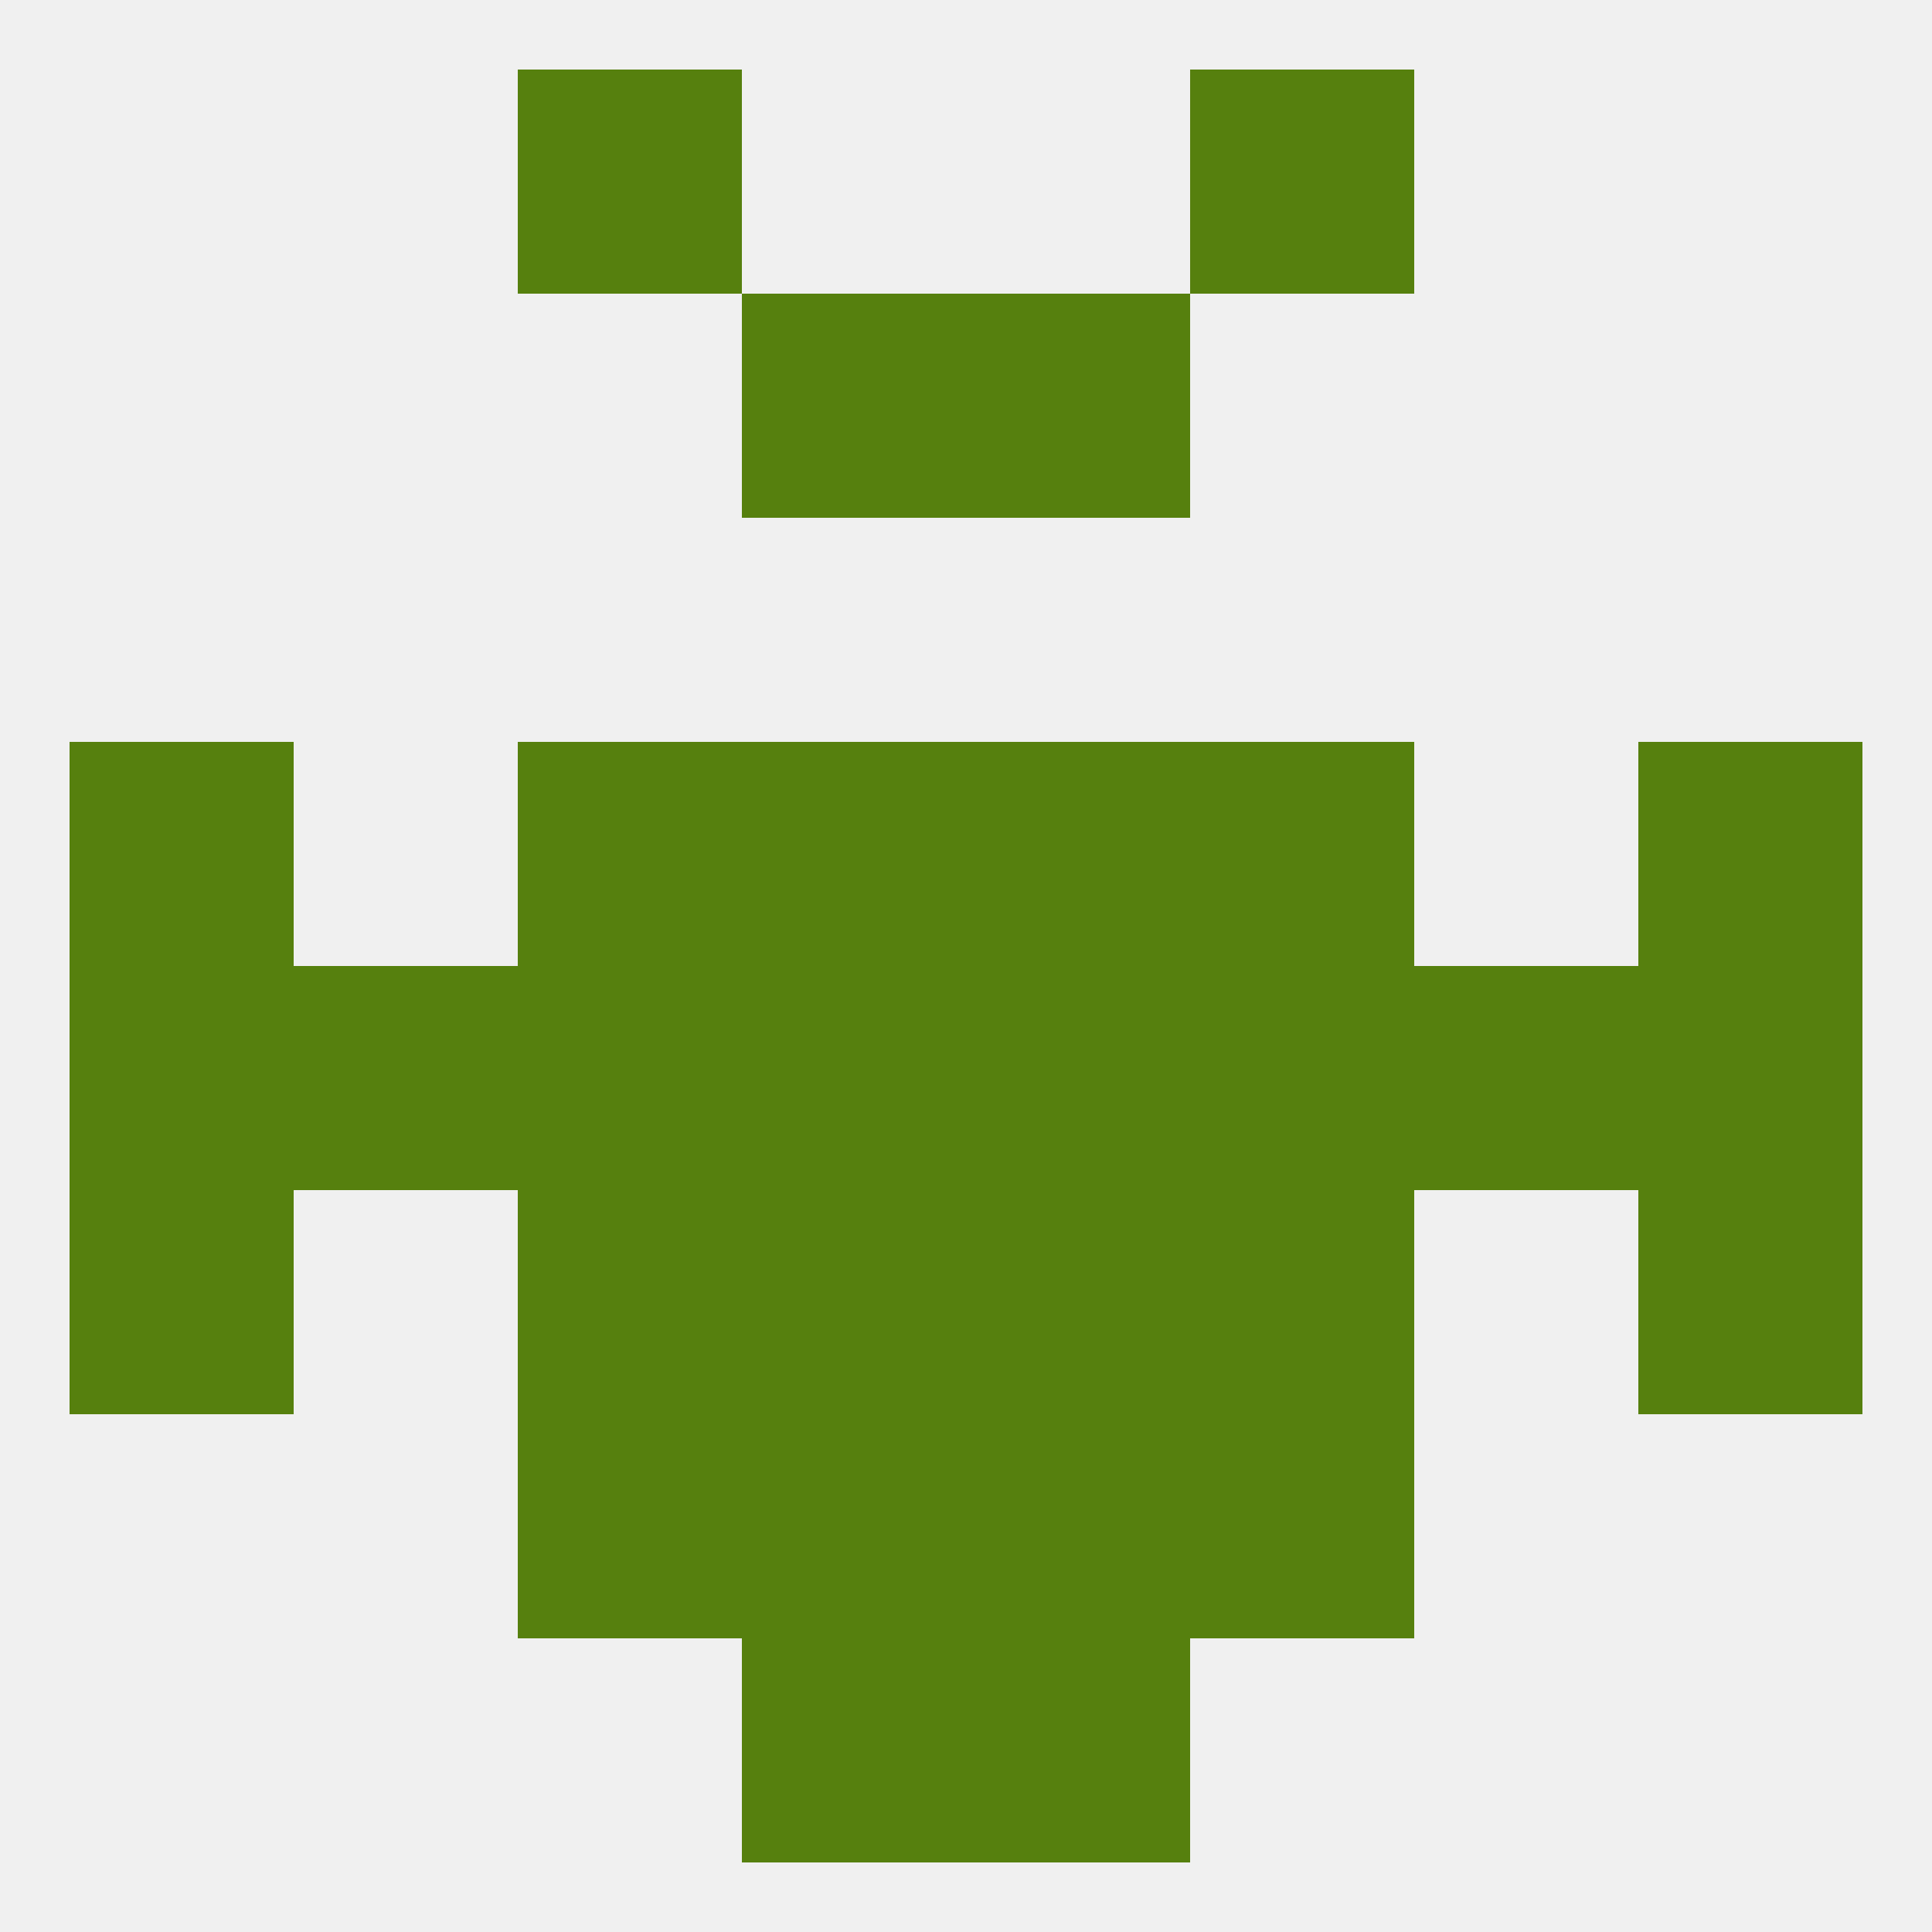 
<!--   <?xml version="1.0"?> -->
<svg version="1.1" baseprofile="full" xmlns="http://www.w3.org/2000/svg" xmlns:xlink="http://www.w3.org/1999/xlink" xmlns:ev="http://www.w3.org/2001/xml-events" width="250" height="250" viewBox="0 0 250 250" >
	<rect width="100%" height="100%" fill="rgba(240,240,240,255)"/>

	<rect x="154" y="9" width="29" height="29" fill="rgba(86,128,14,255)"/>
	<rect x="67" y="9" width="29" height="29" fill="rgba(86,128,14,255)"/>
	<rect x="96" y="38" width="29" height="29" fill="rgba(86,128,14,255)"/>
	<rect x="125" y="38" width="29" height="29" fill="rgba(86,128,14,255)"/>
	<rect x="183" y="125" width="29" height="29" fill="rgba(86,128,14,255)"/>
	<rect x="67" y="125" width="29" height="29" fill="rgba(86,128,14,255)"/>
	<rect x="96" y="125" width="29" height="29" fill="rgba(86,128,14,255)"/>
	<rect x="125" y="125" width="29" height="29" fill="rgba(86,128,14,255)"/>
	<rect x="9" y="125" width="29" height="29" fill="rgba(86,128,14,255)"/>
	<rect x="212" y="125" width="29" height="29" fill="rgba(86,128,14,255)"/>
	<rect x="154" y="125" width="29" height="29" fill="rgba(86,128,14,255)"/>
	<rect x="38" y="125" width="29" height="29" fill="rgba(86,128,14,255)"/>
	<rect x="67" y="96" width="29" height="29" fill="rgba(86,128,14,255)"/>
	<rect x="154" y="96" width="29" height="29" fill="rgba(86,128,14,255)"/>
	<rect x="9" y="96" width="29" height="29" fill="rgba(86,128,14,255)"/>
	<rect x="212" y="96" width="29" height="29" fill="rgba(86,128,14,255)"/>
	<rect x="96" y="96" width="29" height="29" fill="rgba(86,128,14,255)"/>
	<rect x="125" y="96" width="29" height="29" fill="rgba(86,128,14,255)"/>
	<rect x="125" y="154" width="29" height="29" fill="rgba(86,128,14,255)"/>
	<rect x="67" y="154" width="29" height="29" fill="rgba(86,128,14,255)"/>
	<rect x="154" y="154" width="29" height="29" fill="rgba(86,128,14,255)"/>
	<rect x="9" y="154" width="29" height="29" fill="rgba(86,128,14,255)"/>
	<rect x="212" y="154" width="29" height="29" fill="rgba(86,128,14,255)"/>
	<rect x="96" y="154" width="29" height="29" fill="rgba(86,128,14,255)"/>
	<rect x="125" y="183" width="29" height="29" fill="rgba(86,128,14,255)"/>
	<rect x="67" y="183" width="29" height="29" fill="rgba(86,128,14,255)"/>
	<rect x="154" y="183" width="29" height="29" fill="rgba(86,128,14,255)"/>
	<rect x="96" y="183" width="29" height="29" fill="rgba(86,128,14,255)"/>
	<rect x="125" y="212" width="29" height="29" fill="rgba(86,128,14,255)"/>
	<rect x="96" y="212" width="29" height="29" fill="rgba(86,128,14,255)"/>
</svg>